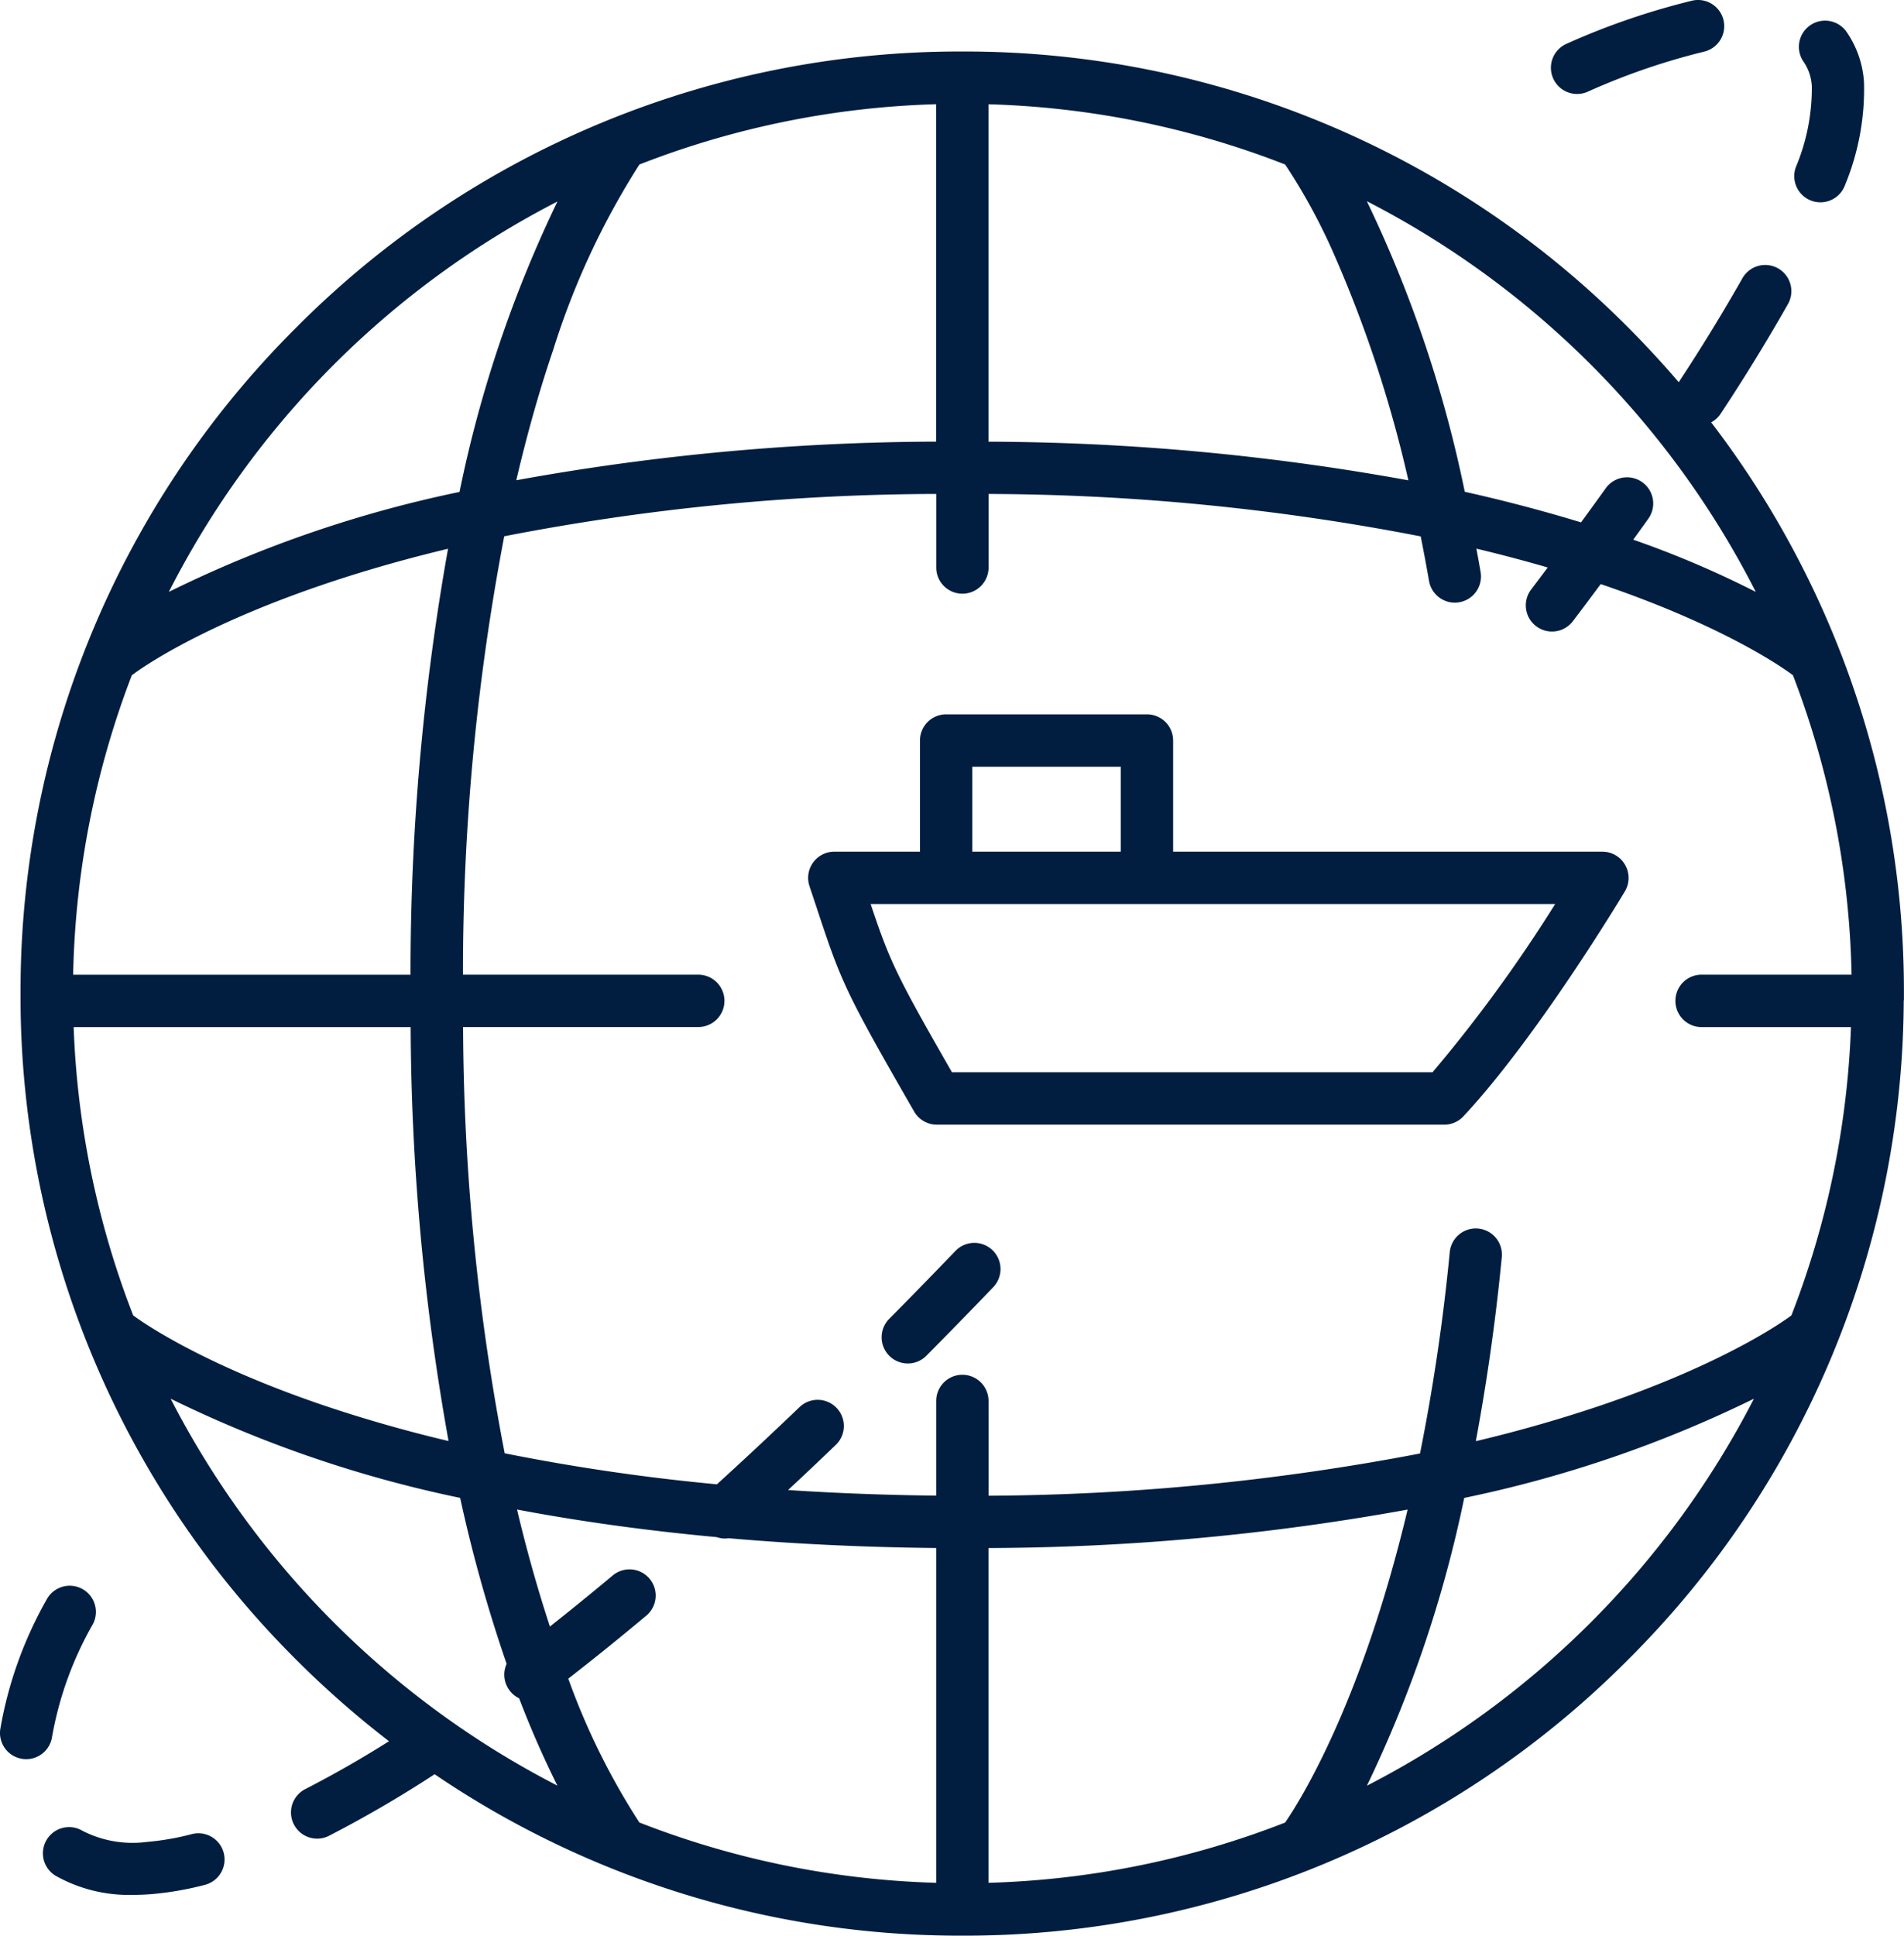 <svg xmlns="http://www.w3.org/2000/svg" width="100.046" height="101.669" viewBox="0 0 100.046 101.669">
    <g data-name="Group 5480">
        <path data-name="Path 27640" d="M-1310.769 1546.44v-.339a49.107 49.107 0 0 0-10.128-30 1.372 1.372 0 0 0 .5-.456 99.628 99.628 0 0 0 3.537-5.76 1.376 1.376 0 0 0-.524-1.874 1.376 1.376 0 0 0-1.873.524 96.869 96.869 0 0 1-3.346 5.456q-1.267-1.48-2.658-2.876a49.159 49.159 0 0 0-34.989-14.493 49.159 49.159 0 0 0-34.989 14.493 49.159 49.159 0 0 0-14.493 34.99v.466a49.148 49.148 0 0 0 14.487 34.523 50.247 50.247 0 0 0 4.874 4.28 57.147 57.147 0 0 1-4.4 2.515 1.375 1.375 0 0 0-.6 1.85 1.375 1.375 0 0 0 1.227.751 1.368 1.368 0 0 0 .623-.15 62.731 62.731 0 0 0 5.547-3.232 49.125 49.125 0 0 0 27.661 8.478h.116a49.156 49.156 0 0 0 34.93-14.492 49.149 49.149 0 0 0 14.488-34.523v-.079c0-.027.011-.036.01-.052zm-10.641 1.424h7.858a46.433 46.433 0 0 1-3.129 15.143c-.26.2-3.368 2.474-10.005 4.726a73.296 73.296 0 0 1-6.577 1.88 111.1 111.1 0 0 0 1.364-9.667 1.375 1.375 0 0 0-1.234-1.5 1.376 1.376 0 0 0-1.5 1.234 105.293 105.293 0 0 1-1.563 10.581 123.625 123.625 0 0 1-22.672 2.218v-4.979a1.376 1.376 0 0 0-1.375-1.375 1.376 1.376 0 0 0-1.375 1.375v4.973a141.809 141.809 0 0 1-7.784-.293q1.246-1.16 2.507-2.37a1.375 1.375 0 0 0 .041-1.945 1.375 1.375 0 0 0-1.945-.041 234.259 234.259 0 0 1-4.341 4.055 107.691 107.691 0 0 1-11.152-1.629 120.273 120.273 0 0 1-2.186-22.389h12.358a1.375 1.375 0 0 0 1.375-1.375 1.375 1.375 0 0 0-1.375-1.375h-12.364a121.917 121.917 0 0 1 2.168-23.026 120.1 120.1 0 0 1 22.7-2.224v3.865a1.375 1.375 0 0 0 1.375 1.375 1.376 1.376 0 0 0 1.375-1.375v-3.864a120.671 120.671 0 0 1 22.706 2.229q.227 1.134.438 2.34a1.376 1.376 0 0 0 1.353 1.14 1.368 1.368 0 0 0 .238-.021 1.376 1.376 0 0 0 1.119-1.591 85.03 85.03 0 0 0-.222-1.225c1.357.323 2.6.657 3.748.99-.288.384-.577.769-.872 1.158a1.375 1.375 0 0 0 .266 1.927 1.368 1.368 0 0 0 .83.279 1.373 1.373 0 0 0 1.1-.545c.5-.658.983-1.305 1.46-1.946l.079.026c6.869 2.338 9.939 4.7 9.966 4.719s.037.023.055.036a46.459 46.459 0 0 1 3.082 15.732h-7.882a1.375 1.375 0 0 0-1.375 1.375 1.375 1.375 0 0 0 1.367 1.379zm-37.461 44.947v-17.584a125.476 125.476 0 0 0 22.023-2.02c-2.407 10.1-5.6 15.219-6.435 16.438a46.441 46.441 0 0 1-15.588 3.165zm-18.342-3.167a36.7 36.7 0 0 1-3.738-7.557 144.998 144.998 0 0 0 4.1-3.31 1.376 1.376 0 0 0 .172-1.938 1.375 1.375 0 0 0-1.937-.172q-1.675 1.4-3.3 2.683a75.59 75.59 0 0 1-1.727-6.146c3.117.59 6.607 1.091 10.489 1.449a1.376 1.376 0 0 0 .442.074 1.361 1.361 0 0 0 .183-.016c3.344.291 6.977.474 10.911.515v17.584a46.446 46.446 0 0 1-15.595-3.167zm-29.729-41.78h17.709a125.542 125.542 0 0 0 1.991 21.742 73.535 73.535 0 0 1-6.566-1.874c-6.658-2.259-9.765-4.544-10.005-4.726a46.427 46.427 0 0 1-3.128-15.142zm3.058-18.483c.018-.013.037-.022.055-.036.076-.06 5-3.835 16.56-6.605a126.732 126.732 0 0 0-1.971 22.373h-17.727a46.462 46.462 0 0 1 3.084-15.732zm42.261-29.99v17.722a125.412 125.412 0 0 0-22.059 2.028c.632-2.7 1.3-4.978 1.941-6.854a40.565 40.565 0 0 1 4.528-9.729 46.447 46.447 0 0 1 15.591-3.167zm18.341 3.167a31.2 31.2 0 0 1 2.642 4.887 65.734 65.734 0 0 1 3.832 11.7 125.4 125.4 0 0 0-22.063-2.029v-17.722a46.455 46.455 0 0 1 15.59 3.164zm24.725 22.446a51.688 51.688 0 0 0-6.435-2.741c.268-.369.534-.736.792-1.1a1.375 1.375 0 0 0-.317-1.919 1.375 1.375 0 0 0-1.919.317 265.72 265.72 0 0 1-1.3 1.793 82.806 82.806 0 0 0-6.108-1.607 65.466 65.466 0 0 0-5.146-15.262 47.052 47.052 0 0 1 20.434 20.515zm-62.961-20.507a65 65 0 0 0-5.147 15.258 63.754 63.754 0 0 0-15.273 5.25 47.053 47.053 0 0 1 20.421-20.505zm-20.327 62.886a64 64 0 0 0 15.212 5.209 77.134 77.134 0 0 0 2.443 8.718 1.375 1.375 0 0 0 .157 1.4 1.366 1.366 0 0 0 .5.41 51.11 51.11 0 0 0 2.011 4.586 47.054 47.054 0 0 1-20.322-20.323zm62.859 20.326a65.079 65.079 0 0 0 5.113-15.115 64.009 64.009 0 0 0 15.223-5.211 47.054 47.054 0 0 1-20.335 20.326z" transform="translate(1410.811 -1493.917)" style="fill:#011e41"/>
        <path data-name="Path 27641" d="M-1057.579 1489.769a1.375 1.375 0 0 0 .547-.114 35.445 35.445 0 0 1 6.109-2.105 1.375 1.375 0 0 0 1.039-1.645 1.375 1.375 0 0 0-1.645-1.039 38.152 38.152 0 0 0-6.6 2.265 1.376 1.376 0 0 0-.714 1.809 1.375 1.375 0 0 0 1.264.829z" transform="translate(1140.449 -1484.833)" style="fill:#011e41"/>
        <path data-name="Path 27642" d="M-1002.3 1499a1.371 1.371 0 0 0 .475.085 1.376 1.376 0 0 0 1.291-.9 13.185 13.185 0 0 0 1-5.378 5.2 5.2 0 0 0-.935-2.7 1.375 1.375 0 0 0-1.922-.3 1.375 1.375 0 0 0-.3 1.921 2.51 2.51 0 0 1 .416 1.3 10.762 10.762 0 0 1-.842 4.213 1.375 1.375 0 0 0 .817 1.759z" transform="translate(1097.479 -1488.458)" style="fill:#011e41"/>
        <path data-name="Path 27643" d="M-1411.711 1856.082a18.327 18.327 0 0 1 2.137-5.9 1.376 1.376 0 0 0-.558-1.864 1.376 1.376 0 0 0-1.864.558 21.02 21.02 0 0 0-2.438 6.812 1.376 1.376 0 0 0 1.162 1.56 1.378 1.378 0 0 0 .2.015 1.376 1.376 0 0 0 1.361-1.181z" transform="translate(1414.448 -1764.864)" style="fill:#011e41"/>
        <path data-name="Path 27644" d="M-1396.769 1903.833a13.96 13.96 0 0 1-2.354.41 5.774 5.774 0 0 1-3.4-.584 1.375 1.375 0 0 0-1.885.482 1.376 1.376 0 0 0 .482 1.885 7.868 7.868 0 0 0 4.067 1q.461 0 .947-.038a16.665 16.665 0 0 0 2.823-.488 1.376 1.376 0 0 0 .991-1.674 1.375 1.375 0 0 0-1.671-.993z" transform="translate(1406.855 -1807.499)" style="fill:#011e41"/>
        <path data-name="Path 27645" d="M-1208.492 1770.023a317.32 317.32 0 0 1-3.481 3.568 1.376 1.376 0 0 0 .008 1.945 1.371 1.371 0 0 0 .969.4 1.37 1.37 0 0 0 .976-.407 314.419 314.419 0 0 0 3.512-3.6 1.376 1.376 0 0 0-.039-1.945 1.375 1.375 0 0 0-1.945.039z" transform="translate(1258.697 -1704.32)" style="fill:#011e41"/>
        <path data-name="Path 27646" d="M-1187.468 1655.719h-22.554v-5.838a1.375 1.375 0 0 0-1.375-1.375h-10.552a1.375 1.375 0 0 0-1.375 1.375v5.838h-4.5a1.376 1.376 0 0 0-1.116.571 1.376 1.376 0 0 0-.19 1.239l.3.9c1.371 4.143 1.483 4.481 5.2 10.94a1.377 1.377 0 0 0 1.193.69h26.662a1.376 1.376 0 0 0 1.005-.437c3.873-4.149 8.3-11.505 8.485-11.816a1.376 1.376 0 0 0 .017-1.385 1.376 1.376 0 0 0-1.2-.702zm-33.106-4.462h7.8v4.462h-7.8zm24.189 16.047h-25.259c-2.913-5.077-3.263-5.817-4.271-8.834h35.967a76.773 76.773 0 0 1-6.438 8.83z" transform="translate(1271.664 -1610.986)" style="fill:#011e41"/>
    </g>
</svg>
